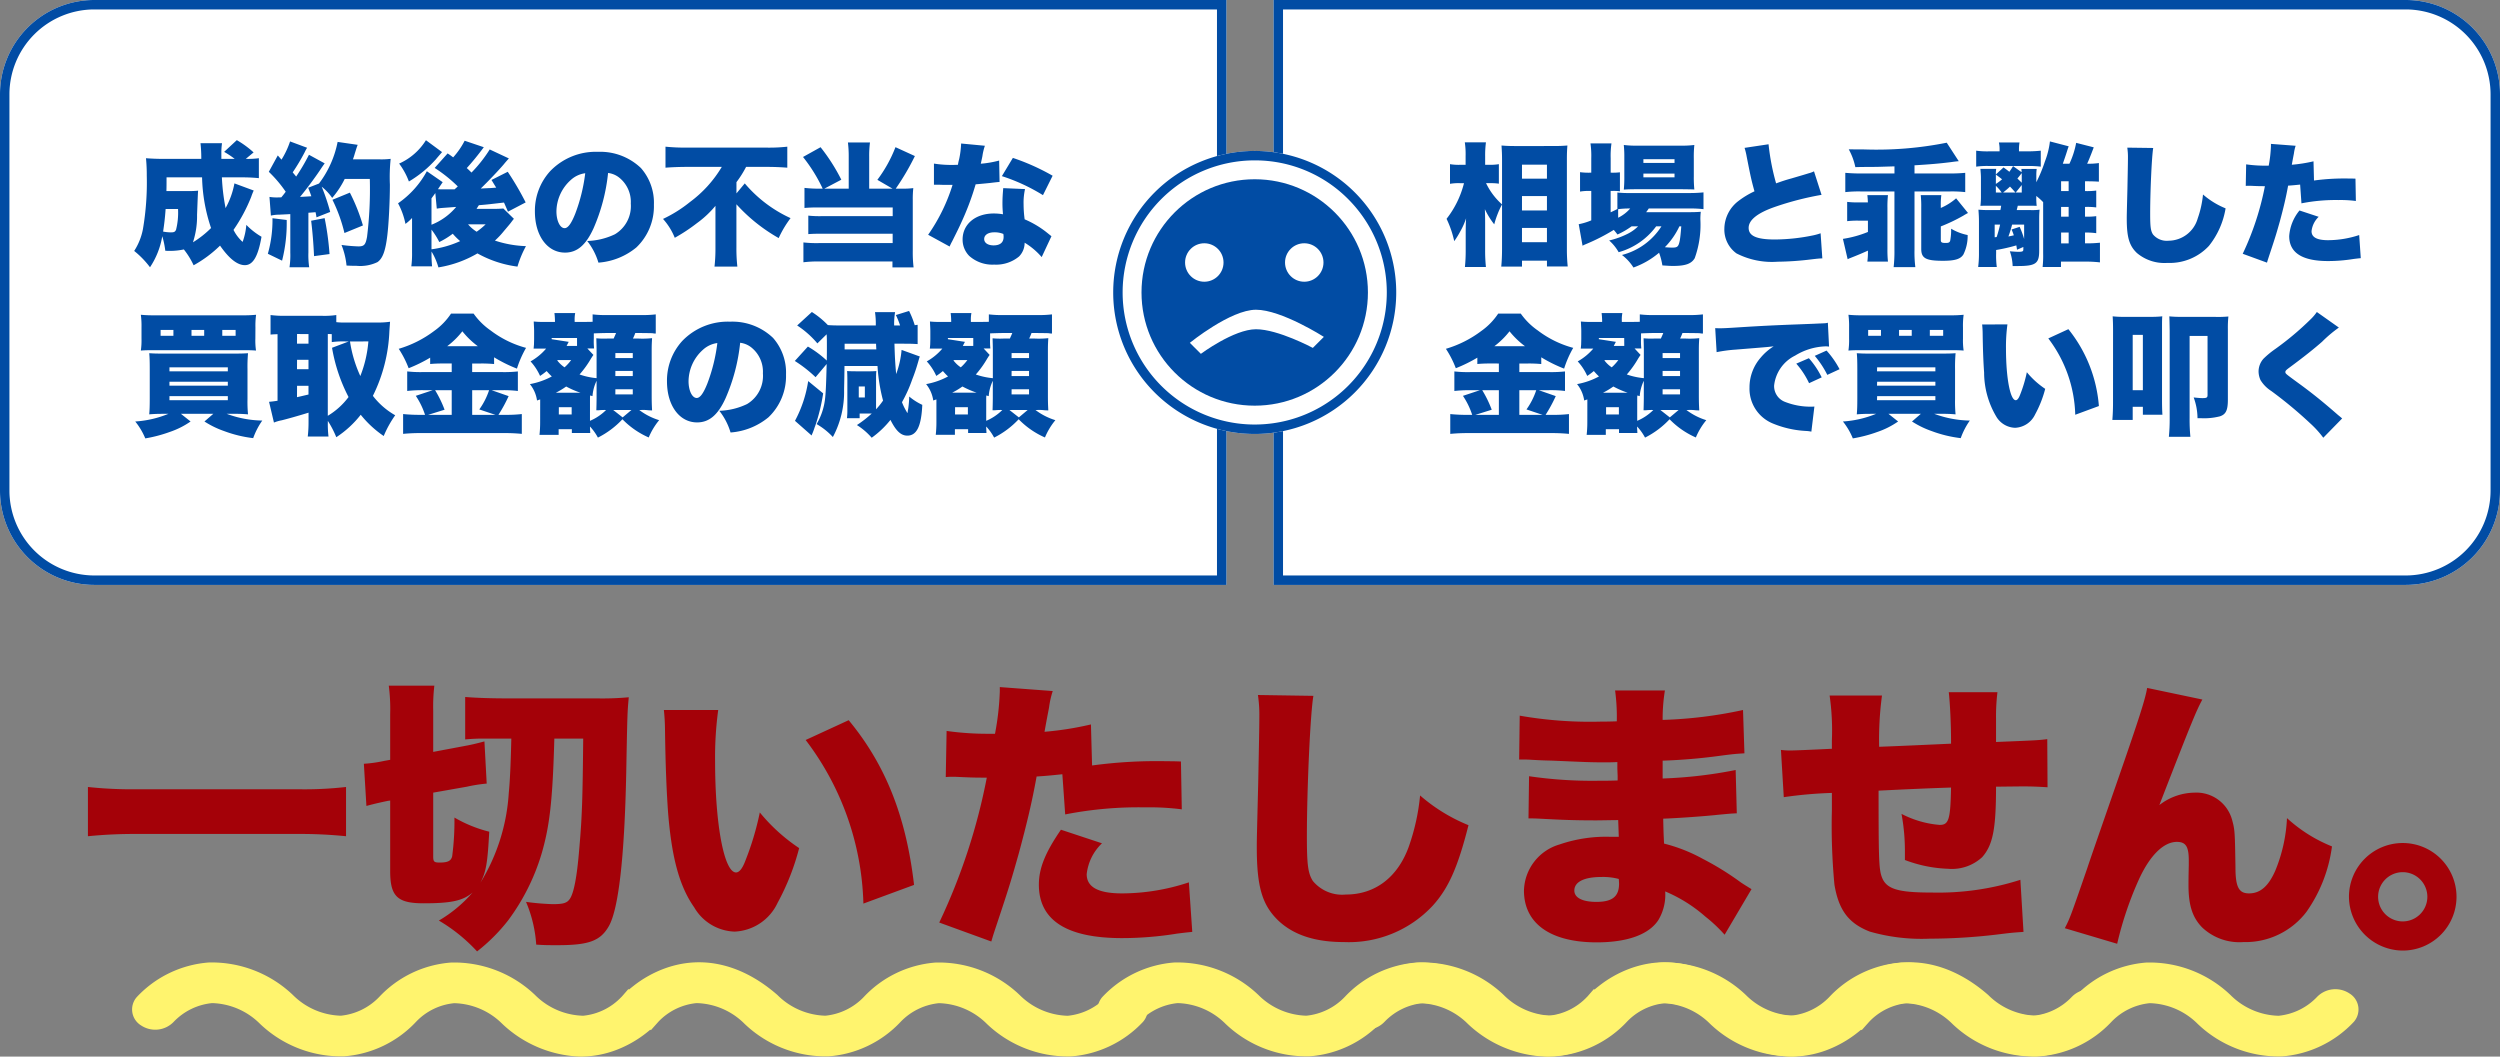 <svg xmlns="http://www.w3.org/2000/svg" xmlns:xlink="http://www.w3.org/1999/xlink" width="265" height="112" viewBox="0 0 265 112">
  <rect x="0" y="0" width="265" height="112" fill="#808080" stroke="none"/>
  <defs>
    <clipPath id="clip-path">
      <rect id="長方形_7261" data-name="長方形 7261" width="265" height="112" transform="translate(55 3479)" fill="#fff" stroke="#707070" stroke-width="1"/>
    </clipPath>
  </defs>
  <g id="マスクグループ_85" data-name="マスクグループ 85" transform="translate(-55 -3479)" clip-path="url(#clip-path)">
    <g id="グループ_7992" data-name="グループ 7992">
      <g id="グループ_7967" data-name="グループ 7967" transform="translate(-3970 16328)">
        <path id="長方形_3658" data-name="長方形 3658" d="M10,0H130a0,0,0,0,1,0,0V62a0,0,0,0,1,0,0H10A10,10,0,0,1,0,52V10A10,10,0,0,1,10,0Z" transform="translate(4025 -12849)" fill="#fff"/>
        <path id="長方形_3658_-_アウトライン" data-name="長方形 3658 - アウトライン" d="M10,1a9.01,9.01,0,0,0-9,9V52a9.01,9.01,0,0,0,9,9H129V1H10m0-1H130V62H10A10,10,0,0,1,0,52V10A10,10,0,0,1,10,0Z" transform="translate(4025 -12849)" fill="#014ca4"/>
        <path id="長方形_7089" data-name="長方形 7089" d="M0,0H120a10,10,0,0,1,10,10V52a10,10,0,0,1-10,10H0a0,0,0,0,1,0,0V0A0,0,0,0,1,0,0Z" transform="translate(4160 -12849)" fill="#fff"/>
        <path id="長方形_7089_-_アウトライン" data-name="長方形 7089 - アウトライン" d="M1,1V61H120a9.01,9.01,0,0,0,9-9V10a9.01,9.01,0,0,0-9-9H1M0,0H120a10,10,0,0,1,10,10V52a10,10,0,0,1-10,10H0Z" transform="translate(4160 -12849)" fill="#014ca4"/>
        <path id="パス_39599" data-name="パス 39599" d="M-38.15-7.56a8.642,8.642,0,0,1-.938,2.618A21.7,21.7,0,0,1-39.48-8.2h2.086a17.589,17.589,0,0,1,1.834.084v-2.114a8.433,8.433,0,0,1-1.386.07l.826-.686a10.22,10.22,0,0,0-1.778-1.3l-1.344,1.246a8.448,8.448,0,0,1,1.12.742h-1.414v-.658a7.115,7.115,0,0,1,.07-1.008h-2.282a13.9,13.9,0,0,1,.084,1.666h-3.962c-.742,0-1.33-.028-1.9-.07a18.069,18.069,0,0,1,.084,1.848A29.341,29.341,0,0,1-47.852-2.7a6.5,6.5,0,0,1-.924,2.3A9.513,9.513,0,0,1-47.1,1.33a8.444,8.444,0,0,0,1.3-3.29,9.022,9.022,0,0,1,.322,1.54c.224.014.364.014.5.014A6.93,6.93,0,0,0-43.512-.56a8.3,8.3,0,0,1,1.036,1.68,12.9,12.9,0,0,0,2.8-2.086c.966,1.386,1.834,2.072,2.632,2.072.854,0,1.4-.91,1.764-3.01a7.5,7.5,0,0,1-1.61-1.26,6.816,6.816,0,0,1-.392,1.806,4.215,4.215,0,0,1-.966-1.274,17.331,17.331,0,0,0,1.876-3.5,6.562,6.562,0,0,1,.266-.672Zm-7.21.812c.014-.462.014-.686.014-1.456h3.766a17.925,17.925,0,0,0,.952,5.376,10.287,10.287,0,0,1-1.918,1.512,8.879,8.879,0,0,0,.434-2.912c.084-2.17.084-2.17.112-2.562a7.709,7.709,0,0,1-.924.042Zm1.232,1.9a7.467,7.467,0,0,1-.21,2.2c-.1.224-.21.28-.546.28a4.808,4.808,0,0,1-.826-.084c.112-.742.2-1.442.266-2.394Zm9.842.7a4.449,4.449,0,0,1,.938-.1c.266-.014.644-.028,1.12-.056V-.224a8.763,8.763,0,0,1-.084,1.554h2.086A8.954,8.954,0,0,1-30.31-.224V-4.452c.14,0,.392-.028.756-.056a4.829,4.829,0,0,1,.1.546L-28-4.536a21.683,21.683,0,0,0-.9-2.674A5.3,5.3,0,0,1-27.79-6.02a9.322,9.322,0,0,0,1.33-2.016h2.66a41.075,41.075,0,0,1-.294,6.146c-.154.84-.308,1.008-.924,1.008A16.95,16.95,0,0,1-26.8-1.036a7.962,7.962,0,0,1,.532,2.184c.5.028.742.028,1.05.028A4.215,4.215,0,0,0-22.988.784c.56-.392.854-1.2,1.05-2.884.14-1.148.266-3.57.266-5.334a18.385,18.385,0,0,1,.084-2.73,7.672,7.672,0,0,1-1.148.056h-2.856a6.351,6.351,0,0,0,.2-.616c.224-.714.224-.714.308-.924l-2.128-.308a10.725,10.725,0,0,1-1.974,4.41l-1.148.448c.168.434.224.56.336.9-.42.028-.63.042-1.2.07.56-.658,1.582-2.03,2.114-2.828.294-.448.392-.574.5-.728l-1.666-.91a21.022,21.022,0,0,1-1.358,2.31c-.21-.266-.224-.266-.364-.448a21.573,21.573,0,0,0,1.26-2.114,4.074,4.074,0,0,1,.266-.49l-1.806-.672a9,9,0,0,1-.91,1.932l-.392-.448-.952,1.736a13.288,13.288,0,0,1,1.792,2.114c-.21.28-.21.28-.462.588-.168.014-.252.014-.378.014a4.769,4.769,0,0,1-.882-.056Zm.168.28A13.08,13.08,0,0,1-34.608-.1L-33.1.63a16.165,16.165,0,0,0,.49-4.312Zm4.1.266c.14,1.148.238,2.282.308,3.752L-28.07-.07a29.942,29.942,0,0,0-.518-3.808Zm5.488.5A19.613,19.613,0,0,0-25.914-6.58l-1.848.756A16.551,16.551,0,0,1-26.488-2.3ZM-9.646-4.9c-.28.028-.658.042-1.092.042h-1.75c.112-.168.14-.238.252-.392.91-.07,1.078-.1,2.66-.28.14.322.2.448.42.966l1.876-.98a30.689,30.689,0,0,0-1.9-3.248l-1.722.868c.238.392.322.532.5.812-.5.042-.7.056-.84.056-.56.028-.56.028-.8.042.728-.7,1.932-1.96,2.45-2.576.112-.14.294-.35.532-.616l-2.03-.952a14.348,14.348,0,0,1-1.932,2.45c-.2-.2-.28-.28-.5-.476.476-.518,1.022-1.176,1.456-1.75.2-.252.2-.266.35-.462l-2.03-.686a8.385,8.385,0,0,1-1.218,1.764c-.294-.224-.294-.224-.588-.42L-16.926-9.2a15.126,15.126,0,0,1,2.45,1.96c-.07.07-.07.07-.336.308H-16.2c-.126,0-.21,0-.378-.014.07-.1.07-.1.126-.182.07-.112.07-.112.14-.21.126-.182.14-.21.238-.35l-1.68-1.162a9.833,9.833,0,0,1-3.052,3.4,7.744,7.744,0,0,1,.784,2.184,4.632,4.632,0,0,0,.7-.63v3.64A10.213,10.213,0,0,1-19.4,1.232h2.2a13.214,13.214,0,0,1-.056-1.568,6.862,6.862,0,0,1,.728,1.68A11.905,11.905,0,0,0-12.39-.14a11.752,11.752,0,0,0,4.242,1.4,11.044,11.044,0,0,1,.9-2.17,11.614,11.614,0,0,1-3.29-.588A8.62,8.62,0,0,0-9.576-2.52c.616-.728.616-.728.714-.854.2-.266.2-.266.336-.434Zm-7.616,2.24a7.993,7.993,0,0,1,.826,1.316,8.345,8.345,0,0,0,1.428-.882,6.905,6.905,0,0,0,.784.784,10.546,10.546,0,0,1-3.038.868Zm5.74-.56a8.187,8.187,0,0,1-.952.784,3.917,3.917,0,0,1-.91-.784Zm-5.74-2.758c.322-.434.322-.434.406-.56l.154,1.652c.35-.056.392-.056.546-.07l1.512-.112a6.5,6.5,0,0,1-2.618,1.89Zm-.588-6.16A6.437,6.437,0,0,1-20.692-9.66a7.575,7.575,0,0,1,1.036,1.9A12.134,12.134,0,0,0-16.8-10.108c.126-.154.476-.56.658-.77ZM1.456-8.666a2.346,2.346,0,0,1,1.176.49A3.294,3.294,0,0,1,3.864-5.418,3.472,3.472,0,0,1,2.184-2.17a7.281,7.281,0,0,1-2.94.714A6.879,6.879,0,0,1,.434.84,7.14,7.14,0,0,0,4.452-.77,6.024,6.024,0,0,0,6.314-5.292,5.567,5.567,0,0,0,4.942-9.184,6.243,6.243,0,0,0,.378-10.906,6.694,6.694,0,0,0-4.69-8.848,6.224,6.224,0,0,0-6.3-4.578c0,2.562,1.316,4.354,3.192,4.354C-1.834-.224-.9-1.008-.084-2.8A19.612,19.612,0,0,0,1.456-8.666Zm-2.422.028a18.152,18.152,0,0,1-1.05,4.27C-2.436-3.3-2.8-2.814-3.15-2.814c-.49,0-.868-.784-.868-1.778A4.53,4.53,0,0,1-2.492-7.924,2.8,2.8,0,0,1-.966-8.638ZM13.51-9.31a12.7,12.7,0,0,1-3.374,3.724A13.977,13.977,0,0,1,7.28-3.794a6.748,6.748,0,0,1,1.246,2,18.517,18.517,0,0,0,2.352-1.554,10.6,10.6,0,0,0,1.96-1.834V-.756a17.343,17.343,0,0,1-.1,2.016h2.422a17.182,17.182,0,0,1-.1-2.016V-5.348a17.947,17.947,0,0,0,4.48,3.584A11.106,11.106,0,0,1,20.8-3.878,13.913,13.913,0,0,1,15.946-7.56L15.064-6.5v-1.19A11.22,11.22,0,0,0,16.086-9.31h2.24c.672,0,1.4.028,2.128.084v-2.226a17.7,17.7,0,0,1-2.2.1h-8.5a21.619,21.619,0,0,1-2.212-.1v2.226c.728-.056,1.6-.084,2.282-.084ZM26.964-7h-2.59l1.806-.952a19.84,19.84,0,0,0-2.2-3.444L22.12-10.36A16.718,16.718,0,0,1,24.206-7h-.35a13.5,13.5,0,0,1-1.582-.084v2.128c.476-.042.91-.056,1.582-.056h7.77v.924H24.094a11.129,11.129,0,0,1-1.414-.056v1.96c.364-.028.728-.042,1.442-.042h7.5v.994H23.8a12.2,12.2,0,0,1-1.638-.07V.8A13.526,13.526,0,0,1,23.9.714h7.7v.63h2.24A13.722,13.722,0,0,1,33.754-.42V-5.8a10.484,10.484,0,0,1,.056-1.26A9.013,9.013,0,0,1,32.676-7h-.728a26.289,26.289,0,0,0,2.03-3.458L31.92-11.4A14.3,14.3,0,0,1,30-7.938L31.612-7H29.134v-3.388a10.784,10.784,0,0,1,.084-1.512H26.88a12.119,12.119,0,0,1,.084,1.512Zm11.914-4.788a9.349,9.349,0,0,1-.21,1.666,4.811,4.811,0,0,0-.126.588c-.28.014-.35.014-.5.014a11.445,11.445,0,0,1-2.044-.14v2.24h.546c.322.014.322.014.644.014h.784a19.029,19.029,0,0,1-2.59,5.292L37.66-.868a5.659,5.659,0,0,1,.266-.546c.546-1.092.672-1.344.966-1.988a28.783,28.783,0,0,0,1.526-4.06c.35-.028,1.12-.1,1.5-.14.7-.084.7-.084,1.036-.112L42.91-9.982a10.775,10.775,0,0,1-1.946.336c.07-.322.1-.448.168-.784a6.119,6.119,0,0,1,.266-1.12Zm9.7,3.416a23.359,23.359,0,0,0-4.214-1.89L43.2-8.33a19.808,19.808,0,0,1,4.354,2.016ZM48.454-1.96c-.42-.336-.644-.518-.686-.546a10.253,10.253,0,0,0-2.156-1.246A12.467,12.467,0,0,1,45.5-5.376a6.505,6.505,0,0,1,.154-1.582l-2.31-.1c-.056.63-.084,1.078-.084,1.652,0,.322.014.588.056,1.12a5.73,5.73,0,0,0-.98-.084c-1.946,0-3.3,1.134-3.3,2.758a2.445,2.445,0,0,0,.7,1.736,3.675,3.675,0,0,0,2.646.924A3.8,3.8,0,0,0,45.024.182a2.07,2.07,0,0,0,.588-1.456A7.5,7.5,0,0,1,47.418.252Zm-5.1-.238a1.425,1.425,0,0,1,.028.308c0,.588-.364.9-1.064.9-.6,0-.994-.266-.994-.672,0-.434.42-.714,1.078-.714A2.434,2.434,0,0,1,43.358-2.2ZM-45.15,16.866a11.022,11.022,0,0,1-3.514.812A7.276,7.276,0,0,1-47.6,19.47a14.615,14.615,0,0,0,2.562-.672,8.8,8.8,0,0,0,2.24-1.12l-1.022-.812h3.43l-.938.812a9.746,9.746,0,0,0,2.1,1.022,13.123,13.123,0,0,0,3.066.742A7.831,7.831,0,0,1-35.2,17.58a11.254,11.254,0,0,1-3.766-.714h.756a14.705,14.705,0,0,1,1.5.056,14.206,14.206,0,0,1-.056-1.624V12.12a16.253,16.253,0,0,1,.056-1.68c-.406.028-.742.042-1.512.042h-7.588c-.644,0-.952-.014-1.372-.042.042.42.056.91.056,1.68v3.094c0,.8-.014,1.246-.056,1.708.49-.042.882-.056,1.512-.056Zm.112-4.928h6.188v.42h-6.188Zm0,1.526h6.188v.42h-6.188Zm0,1.526h6.188v.434h-6.188Zm9.114-7.28a8.483,8.483,0,0,1,.07-1.344,13.943,13.943,0,0,1-1.6.056h-9.016a14.1,14.1,0,0,1-1.6-.056,9.039,9.039,0,0,1,.07,1.344V8.9a7.647,7.647,0,0,1-.07,1.26c.294-.028.7-.042,1.4-.042h9.408c.714,0,1.078.014,1.4.042a7.145,7.145,0,0,1-.07-1.26Zm-8.694.882h-1.358V7.976h1.358Zm3.262,0H-42.7V7.976h1.344Zm1.918,0V7.976h1.414v.616Zm11.186,9.016a10.523,10.523,0,0,1,.9,1.736,10.737,10.737,0,0,0,2.59-2.38,11.1,11.1,0,0,0,2.436,2.254,11.173,11.173,0,0,1,1.218-2.2,7.858,7.858,0,0,1-2.366-2.058,16.868,16.868,0,0,0,1.75-6.874c.028-.42.042-.588.07-.98a9.218,9.218,0,0,1-1.218.084h-3.472a7.763,7.763,0,0,1-1.008-.042V6.394a8.585,8.585,0,0,1-1.442.084h-4.1a10.893,10.893,0,0,1-1.428-.084V8.466c.294-.028.392-.028.742-.042V15.48c-.476.07-.574.084-.9.112l.518,2.2a4.068,4.068,0,0,1,.812-.238c.462-.112,1.638-.434,2.856-.812v.98a13.005,13.005,0,0,1-.084,1.554h2.2a10.915,10.915,0,0,1-.07-1.582Zm0-9.2a3.679,3.679,0,0,1,.42.014v.84a8.814,8.814,0,0,1,1.428-.07h.378l-1.778.672a17.665,17.665,0,0,0,1.75,5.222,7.636,7.636,0,0,1-2.2,1.988Zm4.3.784a12.674,12.674,0,0,1-.854,3.668A13.607,13.607,0,0,1-25.9,9.194Zm-7.56-.784H-30.3V9.432h-1.218Zm0,2.73H-30.3v.994h-1.218Zm0,2.758H-30.3v.924c-.448.1-.84.2-1.218.28Zm16.394-2.366v.91h-3.024a12.772,12.772,0,0,1-1.694-.07v2.072a14.258,14.258,0,0,1,1.68-.084h1.036l-1.806.6a8.119,8.119,0,0,1,.98,2.016h-.434a17.793,17.793,0,0,1-1.89-.084v2.1a18.846,18.846,0,0,1,1.9-.084h8.876a18,18,0,0,1,1.806.084v-2.1a14.557,14.557,0,0,1-1.75.084h-.728A15.612,15.612,0,0,0-9.086,14.99l-1.806-.63h1.106a12.412,12.412,0,0,1,1.68.084V12.372a13.665,13.665,0,0,1-1.652.07H-12.95v-.91h.868a13.99,13.99,0,0,1,1.456.056v-.714a15.013,15.013,0,0,0,2.422,1.2,10.929,10.929,0,0,1,.966-2.2A10.814,10.814,0,0,1-10.99,8.032,7.32,7.32,0,0,1-12.8,6.24H-15.19a6.956,6.956,0,0,1-1.778,1.834,11.785,11.785,0,0,1-3.766,1.9,10.483,10.483,0,0,1,1.05,2.058,15.659,15.659,0,0,0,2.282-1.12v.672c.476-.042.9-.056,1.442-.056Zm0,5.446h-2.506l1.75-.546a11.952,11.952,0,0,0-1.008-2.072h1.764Zm2.17,0V14.36h1.792A7.6,7.6,0,0,1-12.194,16.4l1.708.574ZM-15.6,9.7a8.649,8.649,0,0,0,1.61-1.582A8.836,8.836,0,0,0-12.348,9.7Zm9.856,8.064a12.324,12.324,0,0,1-.07,1.33h2.03v-.6h1.4V18.9H-.434c-.014-.336-.028-.5-.028-.532V18.21a5.567,5.567,0,0,1,.84,1.176,9.178,9.178,0,0,0,2.6-1.946,8.806,8.806,0,0,0,2.786,1.932,7.27,7.27,0,0,1,1.106-1.834A6.729,6.729,0,0,1,4.76,16.46h.168a4.22,4.22,0,0,1,.8.028c.28.014.28.014.392.014-.028-.546-.042-.91-.042-1.554V10.062c0-.49.014-.714.042-1.218a9.432,9.432,0,0,1-1.47.042h-.56A5.239,5.239,0,0,0,4.34,8.3h.588c1.162.014,1.162.014,1.274.028a1.508,1.508,0,0,0,.308.028V6.324a11.222,11.222,0,0,1-1.582.07H1.4a10.915,10.915,0,0,1-1.582-.07v.784c-.224.014-.532.014-.924.014h-.98v-.1a3.759,3.759,0,0,1,.056-.84h-2.2a7.454,7.454,0,0,1,.056.8v.14H-5.32A9.028,9.028,0,0,1-6.426,7.08c.028.588.042.784.042,1.008v.868c0,.07-.014.518-.014.56-.028.336-.028.336-.042.434h1.33a6,6,0,0,1-1.652,1.358,5.731,5.731,0,0,1,1.008,1.54,6.979,6.979,0,0,0,.7-.518,6.756,6.756,0,0,0,.546.574,7.806,7.806,0,0,1-2.324.812,3.513,3.513,0,0,1,.756,1.736c.154-.056.2-.07.336-.112Zm1.666-3.136a8.076,8.076,0,0,0,1.092-.658,9.854,9.854,0,0,0,1.512.658ZM3,17.244,2,16.46H3.934Zm-6.9-6.076h1.442a4.89,4.89,0,0,1-.7.77,3.213,3.213,0,0,1-.77-.728ZM-.742,9.936h.714A7.879,7.879,0,0,1-.056,8.872V8.34C.182,8.326.98,8.3,1.4,8.3h.9c-.084.224-.112.266-.252.588h-.7A8.158,8.158,0,0,1,.21,8.858c.014.476.028.91.028,1.316v2.912a7.673,7.673,0,0,1-1.806-.392A10.42,10.42,0,0,0-.35,11c.112-.168.14-.224.252-.378ZM-1.834,9.67H-2.94l.112-.224.112-.21-1.806-.28V8.83h2.688Zm1.372,6.006c0-.574,0-.574.014-.756l.252.07a4.482,4.482,0,0,1,.434-1.624V15.2c0,.21-.014,1.022-.028,1.288H.462a5.669,5.669,0,0,1,.784-.028A5.392,5.392,0,0,1-.462,17.608Zm-3.3.49h1.358v.77H-3.766Zm5.992-5.74H4.074v.532H2.226Zm0,1.89H4.074v.546H2.226Zm0,1.946H4.074v.546H2.226Zm13.23-4.928a2.346,2.346,0,0,1,1.176.49,3.294,3.294,0,0,1,1.232,2.758,3.472,3.472,0,0,1-1.68,3.248,7.281,7.281,0,0,1-2.94.714,6.879,6.879,0,0,1,1.19,2.3,7.14,7.14,0,0,0,4.018-1.61,6.024,6.024,0,0,0,1.862-4.522,5.567,5.567,0,0,0-1.372-3.892,6.243,6.243,0,0,0-4.564-1.722A6.694,6.694,0,0,0,9.31,9.152a6.224,6.224,0,0,0-1.61,4.27c0,2.562,1.316,4.354,3.192,4.354,1.274,0,2.212-.784,3.024-2.576A19.612,19.612,0,0,0,15.456,9.334Zm-2.422.028a18.152,18.152,0,0,1-1.05,4.27c-.42,1.064-.784,1.554-1.134,1.554-.49,0-.868-.784-.868-1.778a4.53,4.53,0,0,1,1.526-3.332A2.8,2.8,0,0,1,13.034,9.362Zm16.828,3.486a4.779,4.779,0,0,1,.028-.518c-.126.014-.434.028-.644.028H27.692c-.434,0-.742-.014-.9-.028.014.168.028.546.028.91v3.234a7.056,7.056,0,0,1-.042.854h1.344v-.49H29.4a11.718,11.718,0,0,1-1.568,1.218A7.071,7.071,0,0,1,29.4,19.4a9.929,9.929,0,0,0,1.988-1.89c.6,1.19,1.12,1.666,1.792,1.666.994,0,1.484-1.008,1.582-3.262a6.279,6.279,0,0,1-1.386-.882,9.987,9.987,0,0,1-.112,1.33,1.666,1.666,0,0,0-.042.238c0,.1-.028.168-.056.168a.049.049,0,0,1-.014-.028.466.466,0,0,1-.042-.084,6.321,6.321,0,0,1-.5-1.022,14.6,14.6,0,0,0,1.078-2.394,18.2,18.2,0,0,0,.63-1.862c.084-.28.112-.406.182-.588l-1.932-.7a9.716,9.716,0,0,1-.574,2.562c-.112-1.232-.14-1.806-.182-3.22H32.8c.728,0,1.022.014,1.47.042V7.43c-.154.014-.2.028-.308.042a9.452,9.452,0,0,0-.6-1.512l-1.4.434A8.314,8.314,0,0,1,32.41,7.5h-.63a7.414,7.414,0,0,1,.1-1.414H29.75A8.563,8.563,0,0,1,29.834,7.5H26.012c-.42,0-.952-.014-1.26-.042a9.173,9.173,0,0,0-1.694-1.386L21.5,7.5a9.85,9.85,0,0,1,2.142,1.9l.98-.966c.028.35.028.644.028,1.176,0,.588,0,1.036-.014,1.61a10.921,10.921,0,0,0-2-1.484l-1.386,1.526a13.656,13.656,0,0,1,2.2,1.722l1.176-1.4c-.056,2.31-.1,3.136-.182,3.794a6.788,6.788,0,0,1-.882,2.576,7.212,7.212,0,0,1,1.722,1.372,10.151,10.151,0,0,0,1.19-4.97c0-.266.028-1.12.042-2.562h3.5a18.428,18.428,0,0,0,.588,3.668,7.887,7.887,0,0,1-.742.924V12.848ZM26.53,10.034v-.6h3.332c.014.336.014.336.028.6Zm1.5,3.934h.644V15.13h-.644Zm-5.362-.574a13.076,13.076,0,0,1-1.4,4.214l1.764,1.554a1.87,1.87,0,0,1,.1-.252c.084-.21.084-.21.168-.448.028-.084.056-.182.1-.28a19.517,19.517,0,0,0,.854-3.486ZM36.26,17.762a12.324,12.324,0,0,1-.07,1.33h2.03v-.6h1.4V18.9h1.946c-.014-.336-.028-.5-.028-.532V18.21a5.567,5.567,0,0,1,.84,1.176,9.178,9.178,0,0,0,2.6-1.946,8.806,8.806,0,0,0,2.786,1.932,7.27,7.27,0,0,1,1.106-1.834A6.729,6.729,0,0,1,46.76,16.46h.168a4.22,4.22,0,0,1,.8.028c.28.014.28.014.392.014-.028-.546-.042-.91-.042-1.554V10.062c0-.49.014-.714.042-1.218a9.432,9.432,0,0,1-1.47.042h-.56A5.239,5.239,0,0,0,46.34,8.3h.588c1.162.014,1.162.014,1.274.028a1.508,1.508,0,0,0,.308.028V6.324a11.222,11.222,0,0,1-1.582.07H43.4a10.915,10.915,0,0,1-1.582-.07v.784c-.224.014-.532.014-.924.014h-.98v-.1a3.759,3.759,0,0,1,.056-.84h-2.2a7.454,7.454,0,0,1,.056.8v.14H36.68a9.028,9.028,0,0,1-1.106-.042c.028.588.042.784.042,1.008v.868c0,.07-.014.518-.014.56-.028.336-.028.336-.042.434h1.33a6,6,0,0,1-1.652,1.358,5.731,5.731,0,0,1,1.008,1.54,6.978,6.978,0,0,0,.7-.518,6.755,6.755,0,0,0,.546.574,7.806,7.806,0,0,1-2.324.812,3.513,3.513,0,0,1,.756,1.736c.154-.056.2-.07.336-.112Zm1.666-3.136a8.076,8.076,0,0,0,1.092-.658,9.854,9.854,0,0,0,1.512.658ZM45,17.244,44,16.46h1.932Zm-6.9-6.076h1.442a4.89,4.89,0,0,1-.7.77,3.213,3.213,0,0,1-.77-.728Zm3.164-1.232h.714a7.879,7.879,0,0,1-.028-1.064V8.34C42.182,8.326,42.98,8.3,43.4,8.3h.9c-.084.224-.112.266-.252.588h-.7a8.158,8.158,0,0,1-1.134-.028c.014.476.028.91.028,1.316v2.912a7.673,7.673,0,0,1-1.806-.392A10.42,10.42,0,0,0,41.65,11c.112-.168.14-.224.252-.378ZM40.166,9.67H39.06l.112-.224.112-.21-1.806-.28V8.83h2.688Zm1.372,6.006c0-.574,0-.574.014-.756l.252.07a4.482,4.482,0,0,1,.434-1.624V15.2c0,.21-.014,1.022-.028,1.288h.252a5.669,5.669,0,0,1,.784-.028,5.392,5.392,0,0,1-1.708,1.148Zm-3.3.49h1.358v.77H38.234Zm5.992-5.74h1.848v.532H44.226Zm0,1.89h1.848v.546H44.226Zm0,1.946h1.848v.546H44.226Z" transform="translate(4088 -12822)" fill="#014ca4"/>
        <path id="パス_39600" data-name="パス 39600" d="M-42.784-.6c0,.644-.028,1.33-.084,1.862h2.2V.63h2.646v.616h2.2A17.685,17.685,0,0,1-35.91-.6v-9.534c0-.532.014-.966.056-1.442-.336.028-.8.056-1.358.056H-41.44c-.5,0-.91-.014-1.4-.056.042.644.056,1.008.056,1.456v4.788a7.13,7.13,0,0,1-1.694-2.254h.532a5.713,5.713,0,0,1,.826.056V-9.6a5.268,5.268,0,0,1-.854.07h-.6v-.924a10.185,10.185,0,0,1,.084-1.456h-2.24a8.375,8.375,0,0,1,.084,1.456v.924h-.588A5.34,5.34,0,0,1-48.3-9.6v2.086a5.2,5.2,0,0,1,1.036-.07h.448a10.148,10.148,0,0,1-1.848,3.78,10.657,10.657,0,0,1,.812,2.366,8.8,8.8,0,0,0,.658-1.064,7.377,7.377,0,0,0,.6-1.358c-.028.364-.042,1.05-.042,1.666V-.5A16.839,16.839,0,0,1-46.718,1.3h2.226A16.475,16.475,0,0,1-44.576-.5V-3.43c0-.63-.014-.966-.028-1.4a8.087,8.087,0,0,0,.994,1.61,9.742,9.742,0,0,1,.826-2.114Zm2.114-8.946h2.646v1.484H-40.67Zm0,3.332h2.646V-4.69H-40.67Zm0,3.374h2.646V-1.33H-40.67Zm12.306-.168a4.25,4.25,0,0,1-1.148.812,8.67,8.67,0,0,1-1.918.686A4.809,4.809,0,0,1-30.422-.266,7.416,7.416,0,0,0-26.446-3.01h.56A7.033,7.033,0,0,1-30.072.028a5,5,0,0,1,1.218,1.33A8.72,8.72,0,0,0-26.138-.21a7.015,7.015,0,0,1,.35,1.344c.644.042.84.056,1.12.056,1.316,0,1.96-.224,2.31-.826a10.458,10.458,0,0,0,.6-4.06,6.3,6.3,0,0,1,.042-.854c-.42.028-.672.042-1.344.042H-27.51c.14-.182.168-.224.28-.392h4.3a11.685,11.685,0,0,1,1.5.07V-6.608a14.233,14.233,0,0,1-1.512.07h-6.272a10.7,10.7,0,0,1-1.344-.056v1.75c-.392.2-.448.224-.714.35V-6.762h.2a4.407,4.407,0,0,1,.784.042V-8.736a6.257,6.257,0,0,1-.826.042h-.154V-10.22a9.319,9.319,0,0,1,.084-1.582h-2.226a9.319,9.319,0,0,1,.084,1.582v1.526h-.21a6.609,6.609,0,0,1-.98-.056v2.058a5.474,5.474,0,0,1,.98-.07h.21V-3.64a6.66,6.66,0,0,1-1.33.406l.406,2.282a2.526,2.526,0,0,1,.35-.168A21.076,21.076,0,0,0-30.94-2.632c.168.2.224.266.392.49a8.43,8.43,0,0,0,1.5-.868Zm-2.114-1.82A9.083,9.083,0,0,1-29.2-4.9a4.054,4.054,0,0,1-1.274.98Zm6.692,1.82c-.056.756-.1,1.148-.154,1.484-.14.672-.238.77-.8.77-.224,0-.476-.014-.784-.042a7.959,7.959,0,0,0,1.54-2.212Zm.126-3.934c.994.014.994.014,1.26.028a13.125,13.125,0,0,1-.056-1.414v-1.834a12.34,12.34,0,0,1,.056-1.47,10.727,10.727,0,0,1-1.54.07h-4.438a10.427,10.427,0,0,1-1.5-.07,12,12,0,0,1,.056,1.316v1.974A14.219,14.219,0,0,1-29.876-6.9c.322-.028.784-.042,1.288-.042ZM-27.8-10.122h3.3v.392h-3.3Zm0,1.526h3.3V-8.2h-3.3Zm10.724-2.73a7.02,7.02,0,0,1,.224.924c.42,2.128.49,2.464.826,3.682a9.02,9.02,0,0,0-1.75,1.064,3.752,3.752,0,0,0-1.442,2.884A3.112,3.112,0,0,0-17.934-.14,8.236,8.236,0,0,0-13.58.742,31.227,31.227,0,0,0-10.052.5c.714-.084.868-.1,1.218-.112l-.182-2.66a6.112,6.112,0,0,1-.742.21,20.442,20.442,0,0,1-4.1.448c-1.946,0-2.786-.378-2.786-1.232,0-.826.924-1.568,2.716-2.2a31.673,31.673,0,0,1,5.012-1.3l-.8-2.492a2.824,2.824,0,0,1-.574.21c-.5.154-.5.154-1.834.546-.574.154-.98.294-1.61.518a24.331,24.331,0,0,1-.8-4.144Zm15.89,1.96v.756H-4.732c-.63,0-1.162-.028-1.666-.07v2.044a12.946,12.946,0,0,1,1.666-.07H-1.19V-.532a14.787,14.787,0,0,1-.084,1.848h2.3A12.7,12.7,0,0,1,.938-.532V-6.706H4.662a12.836,12.836,0,0,1,1.652.07V-8.68c-.476.042-.966.07-1.652.07H.938v-.868c1.652-.1,2.618-.182,3.85-.336.21-.028.49-.07.84-.1l-1.274-1.96a37.877,37.877,0,0,1-8.736.714c-.434,0-.826,0-1.652-.014a6.761,6.761,0,0,1,.7,1.89C-4.7-9.3-4.7-9.3-3.066-9.31ZM-5.012-5.544A9.118,9.118,0,0,1-6.2-5.6v2.044a9.4,9.4,0,0,1,1.19-.056H-4v1.2A11.541,11.541,0,0,1-6.65-1.68l.5,2.156A.779.779,0,0,0-6.034.42,1.456,1.456,0,0,1-5.866.35C-4.872-.042-4.522-.2-4-.434A7.531,7.531,0,0,1-4.06.728h2.184A11.524,11.524,0,0,1-1.932-.588v-4.4a11.478,11.478,0,0,1,.056-1.33H-4.06c.028.28.042.406.056.77Zm8.736.336A7.757,7.757,0,0,1,3.78-6.314H1.6A11.745,11.745,0,0,1,1.652-4.97V-.616c0,.994.49,1.26,2.3,1.26,1.274,0,1.862-.182,2.17-.672a4.419,4.419,0,0,0,.448-2.058,5.484,5.484,0,0,1-1.75-.672v.294a5.911,5.911,0,0,1-.1.98c-.056.182-.168.238-.462.238-.434,0-.532-.056-.532-.322V-3A17.926,17.926,0,0,0,6.118-4.144c.224-.14.308-.182.49-.28L5.348-5.978A6.134,6.134,0,0,1,3.724-4.956Zm15.288-1.54V-7.784c.714,0,1.05.014,1.47.042V-9.716a7.564,7.564,0,0,1-1.246.07c.112-.224.336-.784.434-1.036.2-.518.2-.518.266-.7l-1.862-.476a9.1,9.1,0,0,1-.714,2.212h-.7c.154-.448.28-.8.42-1.246.1-.322.112-.35.2-.6l-1.988-.518a8.592,8.592,0,0,1-.532,2.128,15.2,15.2,0,0,1-.91,2.2v-.756a4.321,4.321,0,0,1,.042-.658H12.264a2.533,2.533,0,0,1,.028.35l-.91-.644a5.678,5.678,0,0,1-.392.6c-.224-.182-.322-.252-.616-.462l-.812.742A2.97,2.97,0,0,1,9.6-9.1H7.924c.028.336.056.686.056.91v1.932A7.962,7.962,0,0,1,7.924-5.18c.322-.014.658-.014.98-.014h1.218a3.009,3.009,0,0,1-.084.462H8.68c-.35,0-.6-.014-.966-.042.042.56.056.882.056,1.3V-.21A11.652,11.652,0,0,1,7.686,1.3H9.66A9.219,9.219,0,0,1,9.59-.154V-.5a18.039,18.039,0,0,0,2.142-.49c.028.182.042.238.07.462l.672-.294V-.56c0,.21-.1.252-.532.252-.2,0-.574-.028-.9-.056A5.168,5.168,0,0,1,11.34,1.2h.546c1.9,0,2.268-.266,2.268-1.61V-3.78c0-.406.014-.686.042-.994a5.785,5.785,0,0,1-.994.042H11.774c.042-.182.084-.336.112-.462H12.95c.532,0,.532,0,.938.014a7.129,7.129,0,0,1-.042-.84v-.21a7,7,0,0,1,.728.658V-.154A11.339,11.339,0,0,1,14.518,1.3h1.946V.728h2.52a14,14,0,0,1,1.61.084V-1.274a13.163,13.163,0,0,1-1.372.07h-.21V-2.352h.112a8.034,8.034,0,0,1,1.078.07V-4.088a7.09,7.09,0,0,1-1.078.056h-.112V-5.068h.112a7.329,7.329,0,0,1,1.078.056V-6.8a7.329,7.329,0,0,1-1.078.056ZM12.558-3.192v1.526a9.1,9.1,0,0,0-.476-1.288l-.854.28c.126.294.154.378.238.616-.224.056-.294.07-.574.126a12.411,12.411,0,0,0,.392-1.26Zm-3.122,0h.574a13.153,13.153,0,0,1-.364,1.316c-.084.014-.112.014-.21.028Zm7.84-1.876v1.036h-.8V-5.068Zm0-1.68h-.8V-7.784h.8Zm-4.97-1.694v.812c-.21-.21-.294-.28-.462-.448.154-.182.266-.322.462-.574ZM10.332-6.594c.406-.336.434-.35.728-.63.2.21.266.28.574.63Zm-.77-1.9c.42.308.448.336.658.5a5.333,5.333,0,0,1-.658.49Zm0,1.19a4.347,4.347,0,0,1,.616.714H9.562Zm6.916,4.956h.8V-1.2h-.8Zm-4.172-5.04v.8h-.644Zm-2.352-3.57H8.89a8.615,8.615,0,0,1-1.414-.07v1.694a8.164,8.164,0,0,1,1.344-.07h4.144a9.719,9.719,0,0,1,1.358.07v-1.694a13.118,13.118,0,0,1-1.4.07h-.91v-.112a4.582,4.582,0,0,1,.056-.826H9.884a3.405,3.405,0,0,1,.07.84Zm13.538-.392a6.575,6.575,0,0,1,.07,1.064c0,.546-.028,1.876-.056,3.29-.07,2.814-.07,2.814-.07,3.178,0,1.96.266,2.856,1.064,3.626A4.519,4.519,0,0,0,27.748.868a5.67,5.67,0,0,0,4.4-1.806,8.587,8.587,0,0,0,1.764-3.976,8.51,8.51,0,0,1-2.394-1.47,10.638,10.638,0,0,1-.56,2.534,3.237,3.237,0,0,1-3.108,2.366,1.884,1.884,0,0,1-1.638-.672c-.238-.378-.294-.8-.294-2.2,0-2.338.168-6.076.322-6.958ZM43.232-9.9a15.817,15.817,0,0,1-2.3.364c.126-.714.21-1.12.224-1.2a4.426,4.426,0,0,1,.182-.812l-2.618-.2v.21a13.5,13.5,0,0,1-.238,2.1H38.22a14.57,14.57,0,0,1-2.128-.14L36.05-7.294a2.822,2.822,0,0,1,.322-.014h.14c.6.028.9.042,1.344.042h.224A29.9,29.9,0,0,1,35.728-.1L38.3.84c.1-.336.1-.336.322-1.008.6-1.806.686-2.114,1.036-3.346.392-1.456.644-2.492.882-3.808.434-.028.6-.042,1.274-.112l.14,1.988a18.79,18.79,0,0,1,3.934-.35,12.616,12.616,0,0,1,1.834.1l-.042-2.366c-.294-.014-.588-.014-.686-.014a23.8,23.8,0,0,0-3.71.21ZM41.748-4.69a4.779,4.779,0,0,0-1.092,2.716q0,2.646,4.116,2.646A17.148,17.148,0,0,0,47.5.448c.336-.042.462-.056.742-.084l-.168-2.45a10.535,10.535,0,0,1-3.3.546c-1.176,0-1.75-.308-1.75-.952a2.477,2.477,0,0,1,.756-1.526ZM-43.12,11.532v.91h-3.024a12.772,12.772,0,0,1-1.694-.07v2.072a14.258,14.258,0,0,1,1.68-.084h1.036l-1.806.6a8.119,8.119,0,0,1,.98,2.016h-.434a17.793,17.793,0,0,1-1.89-.084v2.1a18.846,18.846,0,0,1,1.9-.084h8.876a18,18,0,0,1,1.806.084v-2.1a14.557,14.557,0,0,1-1.75.084h-.728a15.612,15.612,0,0,0,1.078-1.988l-1.806-.63h1.106a12.412,12.412,0,0,1,1.68.084V12.372a13.665,13.665,0,0,1-1.652.07H-40.95v-.91h.868a13.99,13.99,0,0,1,1.456.056v-.714a15.013,15.013,0,0,0,2.422,1.2,10.93,10.93,0,0,1,.966-2.2A10.814,10.814,0,0,1-38.99,8.032,7.32,7.32,0,0,1-40.8,6.24H-43.19a6.956,6.956,0,0,1-1.778,1.834,11.785,11.785,0,0,1-3.766,1.9,10.483,10.483,0,0,1,1.05,2.058,15.659,15.659,0,0,0,2.282-1.12v.672c.476-.042.9-.056,1.442-.056Zm0,5.446h-2.506l1.75-.546a11.952,11.952,0,0,0-1.008-2.072h1.764Zm2.17,0V14.36h1.792A7.6,7.6,0,0,1-40.194,16.4l1.708.574ZM-43.6,9.7a8.649,8.649,0,0,0,1.61-1.582A8.835,8.835,0,0,0-40.348,9.7Zm9.856,8.064a12.324,12.324,0,0,1-.07,1.33h2.03v-.6h1.4V18.9h1.946c-.014-.336-.028-.5-.028-.532V18.21a5.567,5.567,0,0,1,.84,1.176,9.178,9.178,0,0,0,2.6-1.946,8.806,8.806,0,0,0,2.786,1.932,7.269,7.269,0,0,1,1.106-1.834A6.729,6.729,0,0,1-23.24,16.46h.168a4.22,4.22,0,0,1,.8.028c.28.014.28.014.392.014-.028-.546-.042-.91-.042-1.554V10.062c0-.49.014-.714.042-1.218a9.432,9.432,0,0,1-1.47.042h-.56A5.239,5.239,0,0,0-23.66,8.3h.588c1.162.014,1.162.014,1.274.028a1.508,1.508,0,0,0,.308.028V6.324a11.222,11.222,0,0,1-1.582.07H-26.6a10.915,10.915,0,0,1-1.582-.07v.784c-.224.014-.532.014-.924.014h-.98v-.1a3.759,3.759,0,0,1,.056-.84h-2.2a7.454,7.454,0,0,1,.056.8v.14H-33.32a9.028,9.028,0,0,1-1.106-.042c.028.588.042.784.042,1.008v.868c0,.07-.014.518-.014.56-.028.336-.028.336-.042.434h1.33a6,6,0,0,1-1.652,1.358,5.731,5.731,0,0,1,1.008,1.54,6.978,6.978,0,0,0,.7-.518,6.755,6.755,0,0,0,.546.574,7.806,7.806,0,0,1-2.324.812,3.513,3.513,0,0,1,.756,1.736c.154-.056.2-.07.336-.112Zm1.666-3.136a8.076,8.076,0,0,0,1.092-.658,9.854,9.854,0,0,0,1.512.658ZM-25,17.244-26,16.46h1.932Zm-6.9-6.076h1.442a4.89,4.89,0,0,1-.7.77,3.213,3.213,0,0,1-.77-.728Zm3.164-1.232h.714a7.879,7.879,0,0,1-.028-1.064V8.34c.238-.014,1.036-.042,1.456-.042h.9c-.084.224-.112.266-.252.588h-.7a8.158,8.158,0,0,1-1.134-.028c.014.476.028.91.028,1.316v2.912a7.673,7.673,0,0,1-1.806-.392A10.42,10.42,0,0,0-28.35,11c.112-.168.14-.224.252-.378Zm-1.092-.266H-30.94l.112-.224.112-.21-1.806-.28V8.83h2.688Zm1.372,6.006c0-.574,0-.574.014-.756l.252.07a4.482,4.482,0,0,1,.434-1.624V15.2c0,.21-.014,1.022-.028,1.288h.252a5.669,5.669,0,0,1,.784-.028,5.392,5.392,0,0,1-1.708,1.148Zm-3.3.49h1.358v.77h-1.358Zm5.992-5.74h1.848v.532h-1.848Zm0,1.89h1.848v.546h-1.848Zm0,1.946h1.848v.546h-1.848Zm5.726-3.934a15.49,15.49,0,0,1,1.974-.266c2.618-.21,3.108-.252,3.416-.28l.658-.07a5.729,5.729,0,0,0-1.372,1.19,4.793,4.793,0,0,0-1.19,3.164A3.98,3.98,0,0,0-14.056,17.9a10.575,10.575,0,0,0,3.542.784,3.581,3.581,0,0,1,.518.07l.322-2.66c-.21.014-.308.014-.42.014a7.4,7.4,0,0,1-2.674-.5,1.789,1.789,0,0,1-1.176-1.736,4.022,4.022,0,0,1,2.226-3.178,6.562,6.562,0,0,1,3.206-.98,2.129,2.129,0,0,1,.392.028l-.126-2.534a1.181,1.181,0,0,1-.322.056c-.07,0-.154.014-.63.028l-.588.028-1.442.056c-2.66.1-4.018.168-6.034.294-1.526.1-2.03.126-2.394.126-.112,0-.294,0-.532-.014Zm8.442,1.218a8.705,8.705,0,0,1,1.358,2.072L-8.9,13a9.025,9.025,0,0,0-1.358-2.03Zm1.96-.826a10.024,10.024,0,0,1,1.33,2.016l1.3-.6A9.676,9.676,0,0,0-8.386,10.16Zm6.5,6.146a11.022,11.022,0,0,1-3.514.812A7.276,7.276,0,0,1-5.6,19.47,14.616,14.616,0,0,0-3.038,18.8,8.8,8.8,0,0,0-.8,17.678l-1.022-.812H1.61l-.938.812a9.746,9.746,0,0,0,2.1,1.022,13.123,13.123,0,0,0,3.066.742A7.831,7.831,0,0,1,6.8,17.58a11.254,11.254,0,0,1-3.766-.714h.756a14.705,14.705,0,0,1,1.5.056A14.206,14.206,0,0,1,5.236,15.3V12.12a16.253,16.253,0,0,1,.056-1.68c-.406.028-.742.042-1.512.042H-3.808c-.644,0-.952-.014-1.372-.042.042.42.056.91.056,1.68v3.094c0,.8-.014,1.246-.056,1.708.49-.042.882-.056,1.512-.056Zm.112-4.928H3.15v.42H-3.038Zm0,1.526H3.15v.42H-3.038Zm0,1.526H3.15v.434H-3.038ZM6.076,7.71a8.483,8.483,0,0,1,.07-1.344,13.942,13.942,0,0,1-1.6.056H-4.466a14.1,14.1,0,0,1-1.6-.056,9.039,9.039,0,0,1,.07,1.344V8.9a7.647,7.647,0,0,1-.07,1.26c.294-.028.7-.042,1.4-.042H4.746c.714,0,1.078.014,1.4.042a7.145,7.145,0,0,1-.07-1.26Zm-8.694.882H-3.976V7.976h1.358Zm3.262,0H-.7V7.976H.644Zm1.918,0V7.976H3.976v.616Zm5.544-1.2a9.826,9.826,0,0,1,.056.994c.028,1.946.084,3.122.154,4.1A9.191,9.191,0,0,0,9.6,17.146a2.4,2.4,0,0,0,2,1.2,2.463,2.463,0,0,0,2.128-1.428,11.818,11.818,0,0,0,1.064-2.7,8.857,8.857,0,0,1-1.946-1.764,14.223,14.223,0,0,1-.728,2.422c-.14.364-.294.546-.448.546-.588,0-1.036-2.366-1.036-5.5a17.462,17.462,0,0,1,.154-2.534ZM15.12,8.872a13.932,13.932,0,0,1,2.856,8.092l2.506-.924a14.8,14.8,0,0,0-3.234-8.148Zm6.86,6.86c0,.658-.028,1.26-.07,1.778h2.156V16.124h1.078v.84h2.072c-.028-.448-.042-.9-.042-1.6V8c0-.924,0-1.12.028-1.47a10.352,10.352,0,0,1-1.176.056H23.142a9.929,9.929,0,0,1-1.2-.056c.028.448.042.854.042,1.47Zm2.086-7.238h1.078V14.36H24.066Zm3.92,8.82A18.534,18.534,0,0,1,27.9,19.3h2.282a18.287,18.287,0,0,1-.084-2V8.606H32v6.258c0,.28-.084.336-.546.336-.224,0-.518-.028-.924-.07a6.5,6.5,0,0,1,.406,2.2h.378a6.71,6.71,0,0,0,2-.2c.63-.21.84-.644.84-1.764V7.906a11.4,11.4,0,0,1,.056-1.358,11.648,11.648,0,0,1-1.4.042H29.26c-.462,0-.882-.014-1.316-.056.014.112.028.63.042,1.526Zm15.6-11.242a5.059,5.059,0,0,1-.7.812A30.911,30.911,0,0,1,39.2,9.978a9.661,9.661,0,0,0-1.274,1.05,2.048,2.048,0,0,0-.518,1.344,2.289,2.289,0,0,0,.21.924,3.6,3.6,0,0,0,1.134,1.148,44.915,44.915,0,0,1,4.13,3.43A10.528,10.528,0,0,1,44.268,19.4l2-2.044c-.224-.2-.35-.294-.434-.364-1.554-1.358-2.744-2.324-4.27-3.43C40.25,12.6,40.25,12.6,40.25,12.428c0-.126.084-.21.462-.49,1.484-1.092,2.618-2,3.43-2.716a13.841,13.841,0,0,1,1.778-1.5Z" transform="translate(4227 -12822)" fill="#014ca4"/>
        <g id="グループ_7944" data-name="グループ 7944" transform="translate(9997 -245)">
          <circle id="楕円形_18254" data-name="楕円形 18254" cx="15" cy="15" r="15" transform="translate(-5854 -12588)" fill="#fff"/>
          <path id="楕円形_18254_-_アウトライン" data-name="楕円形 18254 - アウトライン" d="M15,1A14,14,0,0,0,5.1,24.9,14,14,0,1,0,24.9,5.1,13.908,13.908,0,0,0,15,1m0-1A15,15,0,1,1,0,15,15,15,0,0,1,15,0Z" transform="translate(-5854 -12588)" fill="#014ca4"/>
          <circle id="楕円形_18253" data-name="楕円形 18253" cx="11" cy="11" r="11" transform="translate(-5850 -12584)" fill="#014ca4"/>
          <g id="negative" transform="translate(-5851.25 -12585.157)">
            <g id="グループ_6995" data-name="グループ 6995" transform="translate(0.25 0.25)">
              <circle id="楕円形_18263" data-name="楕円形 18263" cx="12" cy="12" r="12" transform="translate(0 -0.092)" fill="#014ca4"/>
              <g id="グループ_6994" data-name="グループ 6994" transform="translate(4.618 6.694)">
                <circle id="楕円形_18264" data-name="楕円形 18264" cx="2.038" cy="2.038" r="2.038" transform="translate(0 0)" fill="#fff"/>
                <circle id="楕円形_18265" data-name="楕円形 18265" cx="2.038" cy="2.038" r="2.038" transform="translate(10.595)" fill="#fff"/>
                <path id="パス_38397" data-name="パス 38397" d="M181,219.507S185.316,216,188.013,216s7.193,2.877,7.193,2.877l-1.169,1.169s-3.686-1.978-6.024-1.978-5.844,2.607-5.844,2.607Z" transform="translate(-180.495 -208.955)" fill="#fff"/>
              </g>
            </g>
          </g>
        </g>
      </g>
      <g id="グループ_7942" data-name="グループ 7942" transform="translate(-65 37)">
        <g id="Layer_x0020_1" transform="translate(134 3544.001)">
          <path id="パス_36911" data-name="パス 36911" d="M51.934,15.391l.057-.066.62-.712.071.05c.149-.129.3-.25.448-.366a12.039,12.039,0,0,1,3.335-1.87c4.479-1.624,8.684-.046,11.949,2.817A7.467,7.467,0,0,0,73.5,17.435a6.527,6.527,0,0,0,4.069-1.986A11.627,11.627,0,0,1,85.19,11.8,12.43,12.43,0,0,1,94.1,15.253a7.473,7.473,0,0,0,5.08,2.191,6.516,6.516,0,0,0,4.073-1.988,2.712,2.712,0,0,1,3.45-.379,1.986,1.986,0,0,1,.45,3.021,11.65,11.65,0,0,1-7.635,3.654A12.449,12.449,0,0,1,90.608,18.3a7.462,7.462,0,0,0-5.08-2.193A6.529,6.529,0,0,0,81.457,18.1a11.634,11.634,0,0,1-7.624,3.643,12.445,12.445,0,0,1-8.907-3.448A7.437,7.437,0,0,0,59.834,16.1a6.437,6.437,0,0,0-4.041,1.977l-.038.042c-.059.07-.12.14-.185.208L55,18.967l-.065-.05c-.137.116-.273.226-.408.333a12.087,12.087,0,0,1-3.335,1.87,10.76,10.76,0,0,1-3.656.652A12.631,12.631,0,0,1,39.247,18.3a7.456,7.456,0,0,0-5.1-2.191A6.436,6.436,0,0,0,30.1,18.088a11.631,11.631,0,0,1-7.633,3.653,12.43,12.43,0,0,1-8.907-3.448A7.464,7.464,0,0,0,8.485,16.1,6.516,6.516,0,0,0,4.412,18.09a2.712,2.712,0,0,1-3.45.379,1.984,1.984,0,0,1-.45-3.019,11.643,11.643,0,0,1,7.635-3.656,12.473,12.473,0,0,1,8.907,3.448,7.462,7.462,0,0,0,5.08,2.193A6.527,6.527,0,0,0,26.2,15.448,11.622,11.622,0,0,1,33.828,11.8a12.437,12.437,0,0,1,8.9,3.448,7.455,7.455,0,0,0,5.095,2.191,6.437,6.437,0,0,0,4.037-1.974Z" transform="translate(-0.004 -11.772)" fill="#fff46e" fill-rule="evenodd"/>
        </g>
        <g id="Layer_x0020_1-2" data-name="Layer_x0020_1" transform="translate(236.346 3544.001)">
          <path id="パス_36911-2" data-name="パス 36911" d="M51.934,15.391l.057-.066.62-.712.071.05c.149-.129.3-.25.448-.366a12.039,12.039,0,0,1,3.335-1.87c4.479-1.624,8.684-.046,11.949,2.817A7.467,7.467,0,0,0,73.5,17.435a6.527,6.527,0,0,0,4.069-1.986A11.627,11.627,0,0,1,85.19,11.8,12.43,12.43,0,0,1,94.1,15.253a7.473,7.473,0,0,0,5.08,2.191,6.516,6.516,0,0,0,4.073-1.988,2.712,2.712,0,0,1,3.45-.379,1.986,1.986,0,0,1,.45,3.021,11.65,11.65,0,0,1-7.635,3.654A12.449,12.449,0,0,1,90.608,18.3a7.462,7.462,0,0,0-5.08-2.193A6.529,6.529,0,0,0,81.457,18.1a11.634,11.634,0,0,1-7.624,3.643,12.445,12.445,0,0,1-8.907-3.448A7.437,7.437,0,0,0,59.834,16.1a6.437,6.437,0,0,0-4.041,1.977l-.038.042c-.059.07-.12.14-.185.208L55,18.967l-.065-.05c-.137.116-.273.226-.408.333a12.087,12.087,0,0,1-3.335,1.87,10.76,10.76,0,0,1-3.656.652A12.631,12.631,0,0,1,39.247,18.3a7.456,7.456,0,0,0-5.1-2.191A6.436,6.436,0,0,0,30.1,18.088a11.631,11.631,0,0,1-7.633,3.653,12.43,12.43,0,0,1-8.907-3.448A7.464,7.464,0,0,0,8.485,16.1,6.516,6.516,0,0,0,4.412,18.09a2.712,2.712,0,0,1-3.45.379,1.984,1.984,0,0,1-.45-3.019,11.643,11.643,0,0,1,7.635-3.656,12.473,12.473,0,0,1,8.907,3.448,7.462,7.462,0,0,0,5.08,2.193A6.527,6.527,0,0,0,26.2,15.448,11.622,11.622,0,0,1,33.828,11.8a12.437,12.437,0,0,1,8.9,3.448,7.455,7.455,0,0,0,5.095,2.191,6.437,6.437,0,0,0,4.037-1.974Z" transform="translate(-0.004 -11.772)" fill="#fff46e" fill-rule="evenodd"/>
        </g>
        <g id="Layer_x0020_1-3" data-name="Layer_x0020_1" transform="translate(262.346 3544.001)">
          <path id="パス_36911-3" data-name="パス 36911" d="M51.934,15.391l.057-.066.62-.712.071.05c.149-.129.3-.25.448-.366a12.039,12.039,0,0,1,3.335-1.87c4.479-1.624,8.684-.046,11.949,2.817A7.467,7.467,0,0,0,73.5,17.435a6.527,6.527,0,0,0,4.069-1.986A11.627,11.627,0,0,1,85.19,11.8,12.43,12.43,0,0,1,94.1,15.253a7.473,7.473,0,0,0,5.08,2.191,6.516,6.516,0,0,0,4.073-1.988,2.712,2.712,0,0,1,3.45-.379,1.986,1.986,0,0,1,.45,3.021,11.65,11.65,0,0,1-7.635,3.654A12.449,12.449,0,0,1,90.608,18.3a7.462,7.462,0,0,0-5.08-2.193A6.529,6.529,0,0,0,81.457,18.1a11.634,11.634,0,0,1-7.624,3.643,12.445,12.445,0,0,1-8.907-3.448A7.437,7.437,0,0,0,59.834,16.1a6.437,6.437,0,0,0-4.041,1.977l-.038.042c-.059.07-.12.14-.185.208L55,18.967l-.065-.05c-.137.116-.273.226-.408.333a12.087,12.087,0,0,1-3.335,1.87,10.76,10.76,0,0,1-3.656.652A12.631,12.631,0,0,1,39.247,18.3a7.456,7.456,0,0,0-5.1-2.191A6.436,6.436,0,0,0,30.1,18.088a11.631,11.631,0,0,1-7.633,3.653,12.43,12.43,0,0,1-8.907-3.448A7.464,7.464,0,0,0,8.485,16.1,6.516,6.516,0,0,0,4.412,18.09a2.712,2.712,0,0,1-3.45.379,1.984,1.984,0,0,1-.45-3.019,11.643,11.643,0,0,1,7.635-3.656,12.473,12.473,0,0,1,8.907,3.448,7.462,7.462,0,0,0,5.08,2.193A6.527,6.527,0,0,0,26.2,15.448,11.622,11.622,0,0,1,33.828,11.8a12.437,12.437,0,0,1,8.9,3.448,7.455,7.455,0,0,0,5.095,2.191,6.437,6.437,0,0,0,4.037-1.974Z" transform="translate(-0.004 -11.772)" fill="#fff46e" fill-rule="evenodd"/>
        </g>
      </g>
      <path id="パス_39601" data-name="パス 39601" d="M-106.32-14.58a38.923,38.923,0,0,1-5.16.24h-17.01a43.082,43.082,0,0,1-5.19-.24v5.22a49.692,49.692,0,0,1,5.19-.24h17.01a48.37,48.37,0,0,1,5.16.24Zm25.14-5.13c-.06,6.36-.12,8.34-.42,11.7-.24,2.97-.57,4.65-.99,5.28-.3.45-.69.57-1.83.57a26.4,26.4,0,0,1-2.82-.24,13.946,13.946,0,0,1,1.08,4.53c.93.06,1.26.06,2.25.06,3.33,0,4.56-.45,5.46-2.04,1.02-1.83,1.65-7.32,1.83-16.2.12-6.39.12-6.39.27-8.04a30.631,30.631,0,0,1-3.39.12h-9.45c-1.86,0-3.42-.06-4.5-.15v4.5a19.857,19.857,0,0,1,2.13-.09h2.76q-.09,4.005-.27,5.76a20.588,20.588,0,0,1-3,9.51c.6-1.17.75-2.07.93-5.4a14.037,14.037,0,0,1-3.69-1.5,28.421,28.421,0,0,1-.24,4.11c-.12.48-.45.66-1.32.66-.6,0-.69-.09-.69-.66v-6.75l3.57-.63a16.059,16.059,0,0,1,2.1-.33l-.24-4.47c-.57.15-1.26.33-1.92.45l-3.51.66v-4.38a19.048,19.048,0,0,1,.12-2.64h-4.83a19.386,19.386,0,0,1,.15,3.03v4.83l-.66.12a13.928,13.928,0,0,1-2.13.3l.27,4.47c.99-.27,1.71-.42,2.28-.54l.24-.03v7.5c0,2.67.78,3.39,3.54,3.39,2.94,0,4.17-.27,5.19-1.14A14.167,14.167,0,0,1-96.48-.42a17.7,17.7,0,0,1,4.05,3.27,18.913,18.913,0,0,0,3.3-3.3,22.7,22.7,0,0,0,3.51-6.96c.9-3.03,1.2-5.82,1.38-12.3Zm8.55-3.03a21.057,21.057,0,0,1,.12,2.13c.06,4.17.18,6.69.33,8.79.39,4.77,1.2,7.77,2.76,9.99A5.139,5.139,0,0,0-65.13.75a5.278,5.278,0,0,0,4.56-3.06A25.323,25.323,0,0,0-58.29-8.1a18.978,18.978,0,0,1-4.17-3.78,30.478,30.478,0,0,1-1.56,5.19c-.3.78-.63,1.17-.96,1.17-1.26,0-2.22-5.07-2.22-11.79a37.418,37.418,0,0,1,.33-5.43Zm15.03,3.18A29.854,29.854,0,0,1-51.48-2.22l5.37-1.98c-.84-7.26-3.03-12.75-6.93-17.46Zm30.24-1.65a33.894,33.894,0,0,1-4.92.78c.27-1.53.45-2.4.48-2.58a9.484,9.484,0,0,1,.39-1.74l-5.61-.42v.45a28.934,28.934,0,0,1-.51,4.5h-.57a31.222,31.222,0,0,1-4.56-.3l-.09,4.89a6.046,6.046,0,0,1,.69-.03h.3c1.29.06,1.92.09,2.88.09h.48A64.067,64.067,0,0,1-43.44-.21l5.52,2.01c.21-.72.21-.72.69-2.16,1.29-3.87,1.47-4.53,2.22-7.17.84-3.12,1.38-5.34,1.89-8.16.93-.06,1.29-.09,2.73-.24l.3,4.26a40.264,40.264,0,0,1,8.43-.75,27.035,27.035,0,0,1,3.93.21l-.09-5.07c-.63-.03-1.26-.03-1.47-.03a51,51,0,0,0-7.95.45Zm-3.18,11.16c-1.65,2.4-2.34,4.08-2.34,5.82q0,5.67,8.82,5.67A36.746,36.746,0,0,0-18.21.96c.72-.09.99-.12,1.59-.18l-.36-5.25A22.576,22.576,0,0,1-24.06-3.3c-2.52,0-3.75-.66-3.75-2.04a5.308,5.308,0,0,1,1.62-3.27ZM-9.66-24.33a14.09,14.09,0,0,1,.15,2.28c0,1.17-.06,4.02-.12,7.05-.15,6.03-.15,6.03-.15,6.81,0,4.2.57,6.12,2.28,7.77C-5.88,1.11-3.6,1.86-.54,1.86A12.15,12.15,0,0,0,8.88-2.01c1.65-1.83,2.64-4.02,3.78-8.52a18.235,18.235,0,0,1-5.13-3.15,22.8,22.8,0,0,1-1.2,5.43C5.16-5.01,2.76-3.18-.33-3.18A4.037,4.037,0,0,1-3.84-4.62c-.51-.81-.63-1.71-.63-4.71,0-5.01.36-13.02.69-14.91Zm27.69,6.84h.51c.09,0,.39,0,.81.03,1.11.06,1.11.06,2.25.09,3.45.15,3.96.18,5.58.18.27,0,.57,0,1.26-.03v.72c.03.72.03.72.03.78v.45c-.93.03-1.38.03-2.01.03a46.309,46.309,0,0,1-7.38-.48l-.06,4.47c.9,0,1.05.03,2.37.09,1.71.09,3.09.12,4.83.12.45,0,1.68-.03,2.31-.03,0,.15.03.75.06,1.77h-.93a15.155,15.155,0,0,0-5.34.81A5.23,5.23,0,0,0,18.54-3.6c0,3.48,2.79,5.49,7.71,5.49,3.27,0,5.55-.84,6.54-2.37a5.212,5.212,0,0,0,.72-3.03A15.562,15.562,0,0,1,37.77-.84a15.9,15.9,0,0,1,2.04,1.92l2.85-4.83c-.48-.3-.69-.42-1.14-.72A29.89,29.89,0,0,0,37.5-6.96a17.186,17.186,0,0,0-4.11-1.62c-.06-1.26-.06-1.26-.09-2.64,1.65-.06,4.53-.27,5.88-.42,1.29-.12,1.29-.12,1.92-.15l-.12-4.59a47.465,47.465,0,0,1-7.74.9v-1.89a58.873,58.873,0,0,0,6.03-.51c1.59-.21,1.77-.21,2.64-.27l-.15-4.59a46.176,46.176,0,0,1-8.52,1.05,18.656,18.656,0,0,1,.24-3.12H28.2a20.957,20.957,0,0,1,.18,3.27c-.9.03-1.29.03-1.65.03a43.089,43.089,0,0,1-8.64-.63ZM28.59-4.83s.03.33.03.51c0,1.35-.72,1.92-2.4,1.92-1.5,0-2.34-.45-2.34-1.2,0-.93,1.05-1.44,2.88-1.44A6.478,6.478,0,0,1,28.59-4.83ZM50.94-24.27a26.053,26.053,0,0,1,.24,4.74v.9c-2.49.12-3.93.18-4.38.18a6.735,6.735,0,0,1-1.02-.06l.3,5.01a44.8,44.8,0,0,1,5.1-.45v1.83a66.575,66.575,0,0,0,.27,7.89c.45,2.7,1.5,4.11,3.75,4.98a19.883,19.883,0,0,0,6.33.75,61.035,61.035,0,0,0,6.99-.42c1.71-.21,1.71-.21,2.97-.3l-.33-5.52a28.575,28.575,0,0,1-9.39,1.35c-3.87,0-5.01-.42-5.4-1.98-.21-.87-.24-2.31-.24-8.82,2.37-.12,4.92-.24,7.68-.33-.06,3.39-.24,3.96-1.2,3.96a10.568,10.568,0,0,1-4.05-1.17,21.657,21.657,0,0,1,.36,4.14v.75a14.161,14.161,0,0,0,4.56.93,4.733,4.733,0,0,0,3.63-1.23c1.14-1.29,1.47-3,1.47-7.47,2.46-.03,2.55-.03,2.94-.03.96,0,1.5.03,2.52.09l-.03-5.1c-.99.12-.99.12-5.43.3v-2.46a21.316,21.316,0,0,1,.15-2.82H63.57c.12,1.02.24,3.3.24,5.13v.33c-3.33.15-4.53.21-7.62.33a35.173,35.173,0,0,1,.3-5.43Zm33.66-.81c-.21,1.2-.78,3.03-3.21,10.02-1.83,5.28-2.88,8.28-3.12,9.03C76.47-.81,76.41-.66,75.87.39l5.55,1.65a36.689,36.689,0,0,1,2.34-6.9c1.17-2.52,2.61-3.9,3.99-3.9.93,0,1.26.48,1.26,1.95v.51c-.03,1.29-.03,1.86-.03,2.13,0,2.13.42,3.42,1.44,4.47A5.746,5.746,0,0,0,94.8,1.86a8.139,8.139,0,0,0,6.69-3.21,15.583,15.583,0,0,0,2.7-6.93,15.675,15.675,0,0,1-4.77-3,16.568,16.568,0,0,1-1.23,5.55C97.47-4.08,96.6-3.3,95.4-3.3c-1.08,0-1.44-.66-1.44-2.76-.06-3.72-.06-3.96-.36-5.04a3.921,3.921,0,0,0-3.99-2.88,6.193,6.193,0,0,0-3.72,1.32c3.48-8.97,3.93-10.02,4.56-11.19ZM111.69-8.64a5.7,5.7,0,0,0-5.7,5.7,5.736,5.736,0,0,0,5.7,5.7,5.7,5.7,0,0,0,5.7-5.7A5.7,5.7,0,0,0,111.69-8.64Zm0,3.09a2.612,2.612,0,0,1,2.61,2.61,2.612,2.612,0,0,1-2.61,2.61,2.612,2.612,0,0,1-2.61-2.61A2.612,2.612,0,0,1,111.69-5.55Z" transform="translate(198 3577)" fill="#a40108"/>
    </g>
  </g>
</svg>
